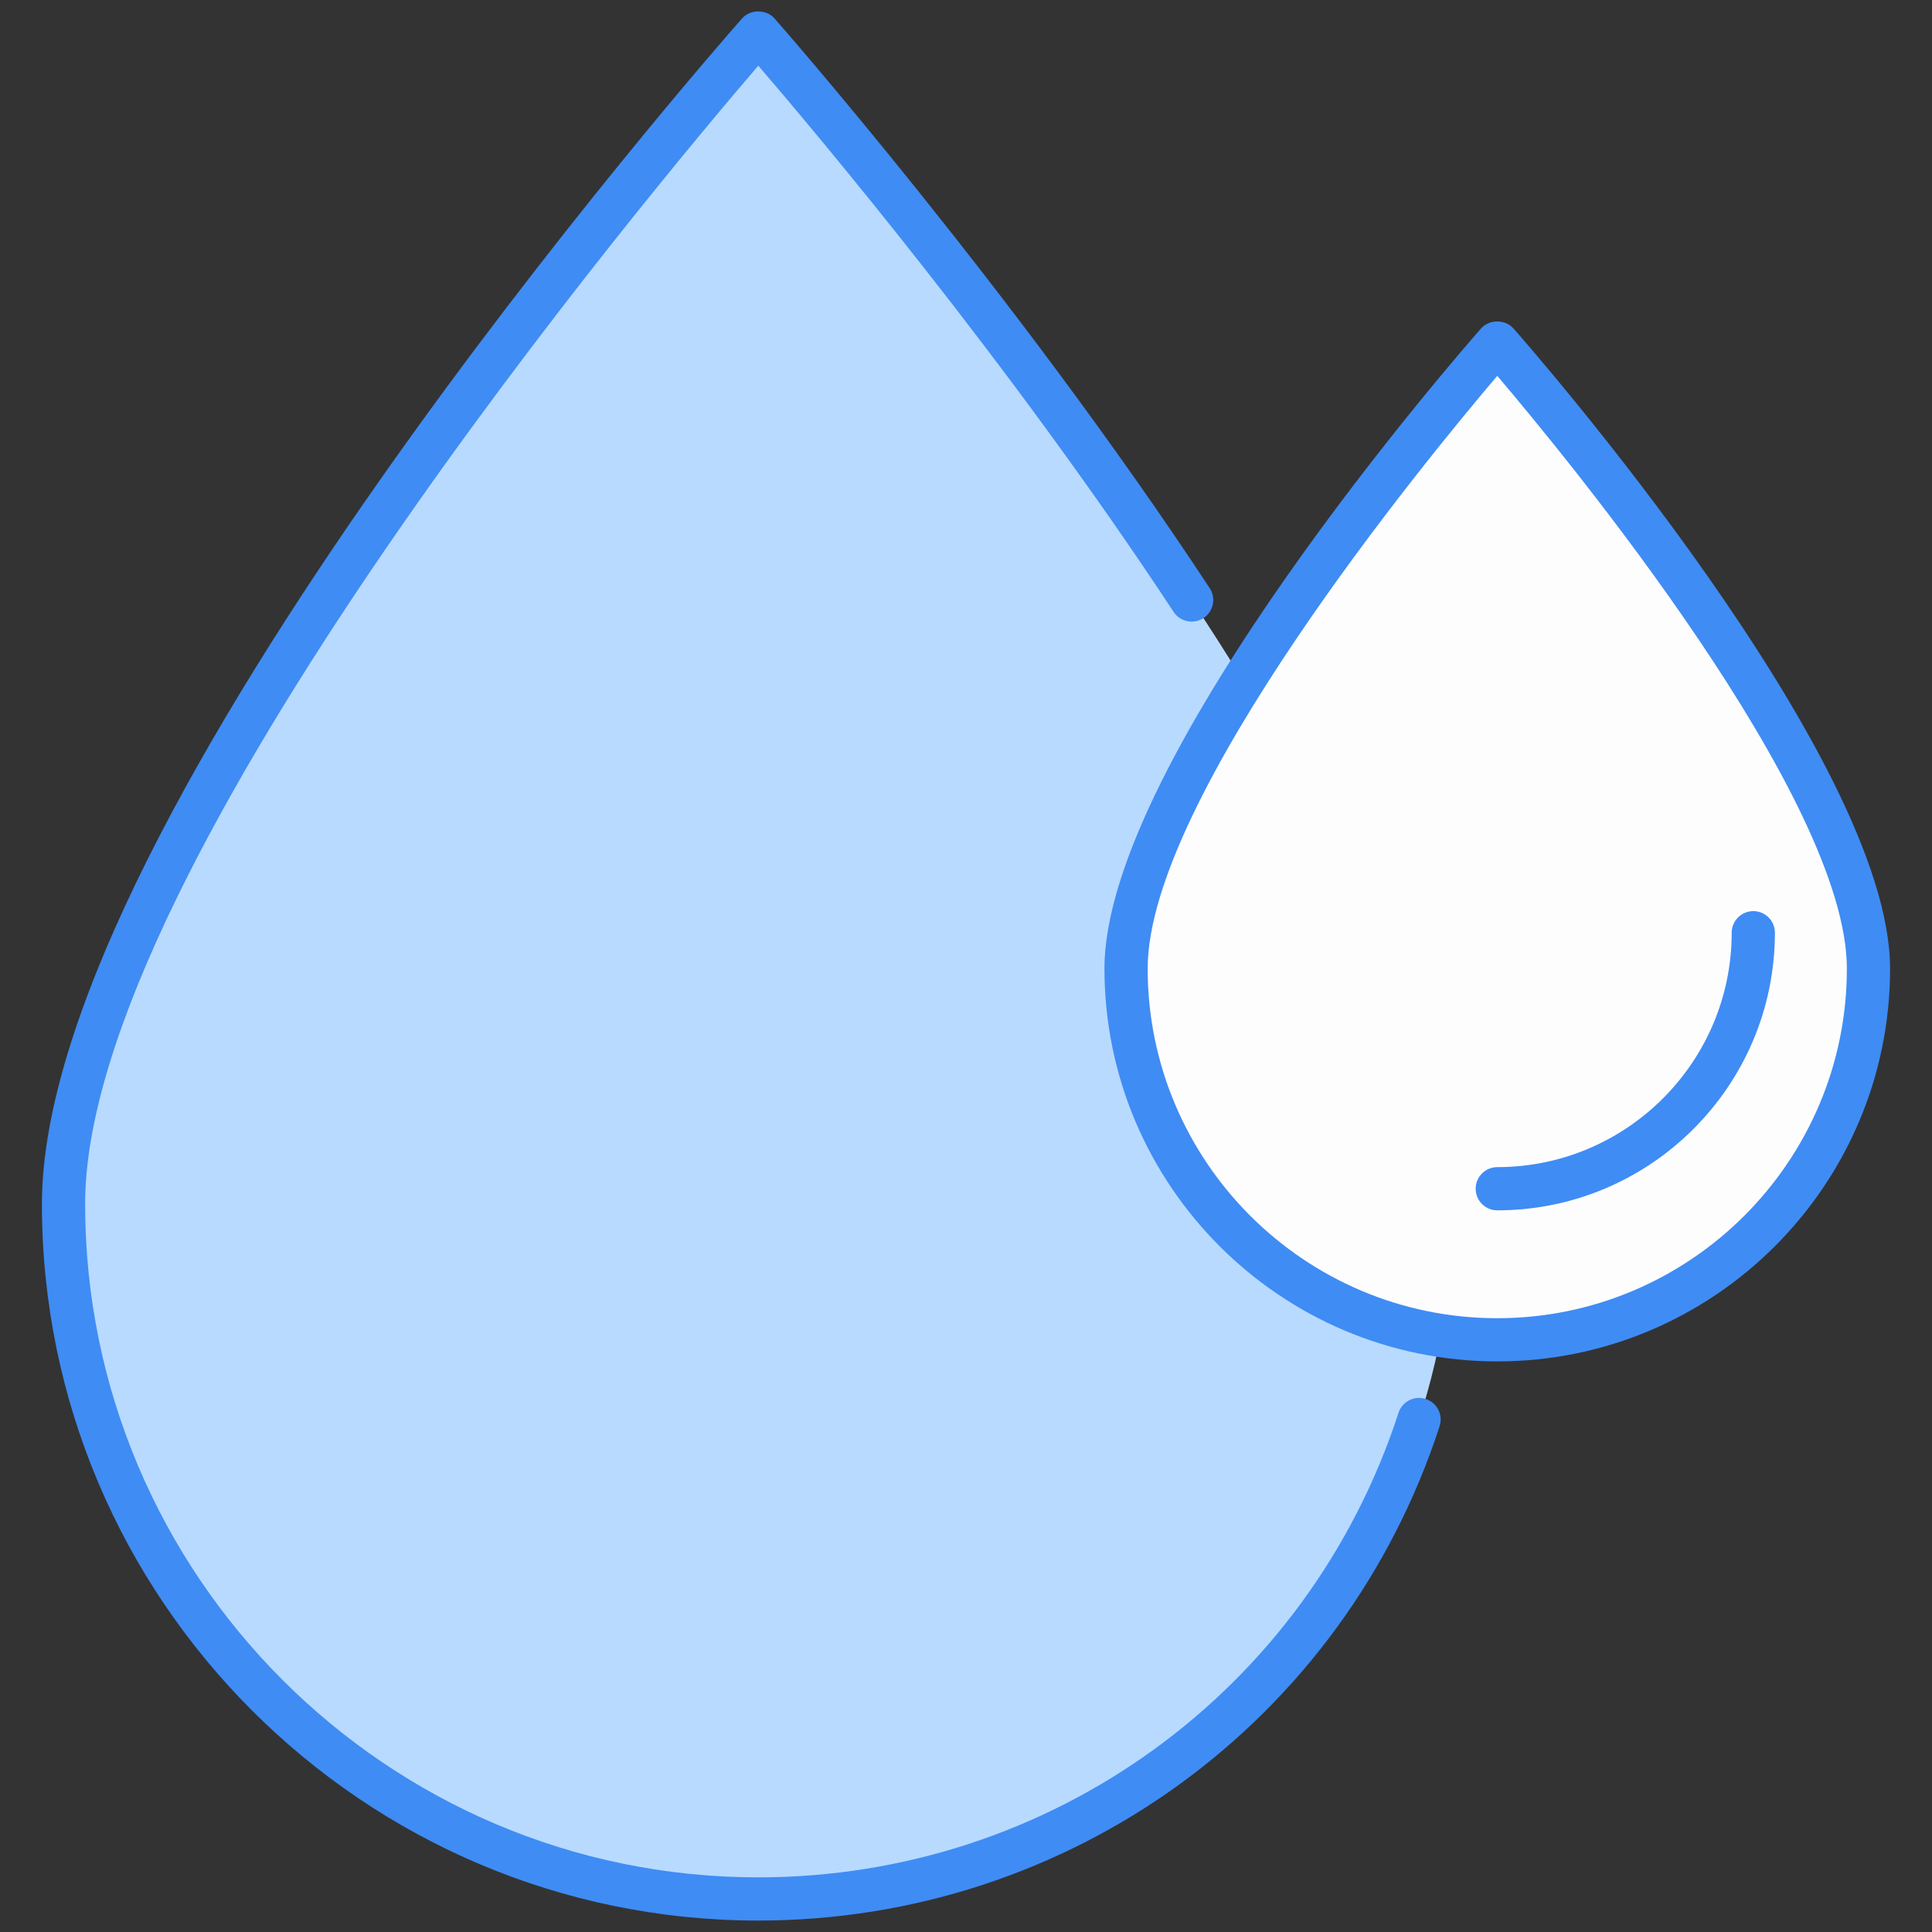 <svg enable-background="new 0 0 512 512" viewBox="0 0 512 512" xmlns="http://www.w3.org/2000/svg"><rect x="0" y="0" width="512" height="512" fill="#333333" stroke="none"/><g id="_x32_8_Drop"><g><path d="m385.101 319.104c0 101.692-82.449 184.14-184.14 184.14s-184.141-82.449-184.141-184.14 184.14-310.454 184.14-310.454 184.141 208.762 184.141 310.454z" fill="#b8daff"/><path d="m495.166 256.689c0 54.327-44.047 98.374-98.374 98.374s-98.374-44.047-98.374-98.374 98.374-165.855 98.374-165.855 98.374 111.528 98.374 165.855z" fill="#fefdfe"/><g fill="#3f8cf4"><path d="m377.837 370.739c-3.023-.973-6.24.671-7.216 3.675-23.959 73.633-92.143 123.106-169.667 123.106-98.368 0-178.395-80.044-178.395-178.434 0-89.817 150.809-269.556 178.399-301.678 15.002 17.448 66.48 78.52 110.06 144.746 1.741 2.65 5.297 3.369 7.928 1.636 2.643-1.737 3.373-5.289 1.636-7.928-51.836-78.776-114.704-150.269-115.334-150.981-2.177-2.467-6.411-2.467-8.588 0-7.578 8.588-185.551 211.54-185.551 314.205 0 104.704 85.164 189.884 189.845 189.884 82.497 0 155.056-52.652 180.559-131.015.976-3.004-.668-6.236-3.676-7.216z"/><path d="m392.497 87.046c-4.074 4.618-99.803 113.795-99.803 169.645 0 57.401 46.696 104.096 104.096 104.096s104.1-46.696 104.1-104.096c0-55.85-95.732-165.027-99.806-169.645-2.176-2.468-6.41-2.468-8.587 0zm4.294 262.291c-51.087 0-92.646-41.56-92.646-92.646 0-45.223 73.868-134.996 92.646-157.084 18.778 22.088 92.65 111.86 92.65 157.084 0 51.086-41.564 92.646-92.65 92.646z"/><path d="m391.066 315.027c0 3.161 2.564 5.725 5.725 5.725 40.572 0 73.577-33.005 73.577-73.573 0-3.161-2.564-5.725-5.725-5.725s-5.725 2.564-5.725 5.725c0 34.254-27.869 62.123-62.127 62.123-3.161 0-5.725 2.564-5.725 5.725z"/></g></g></g><g id="Layer_1"/></svg>